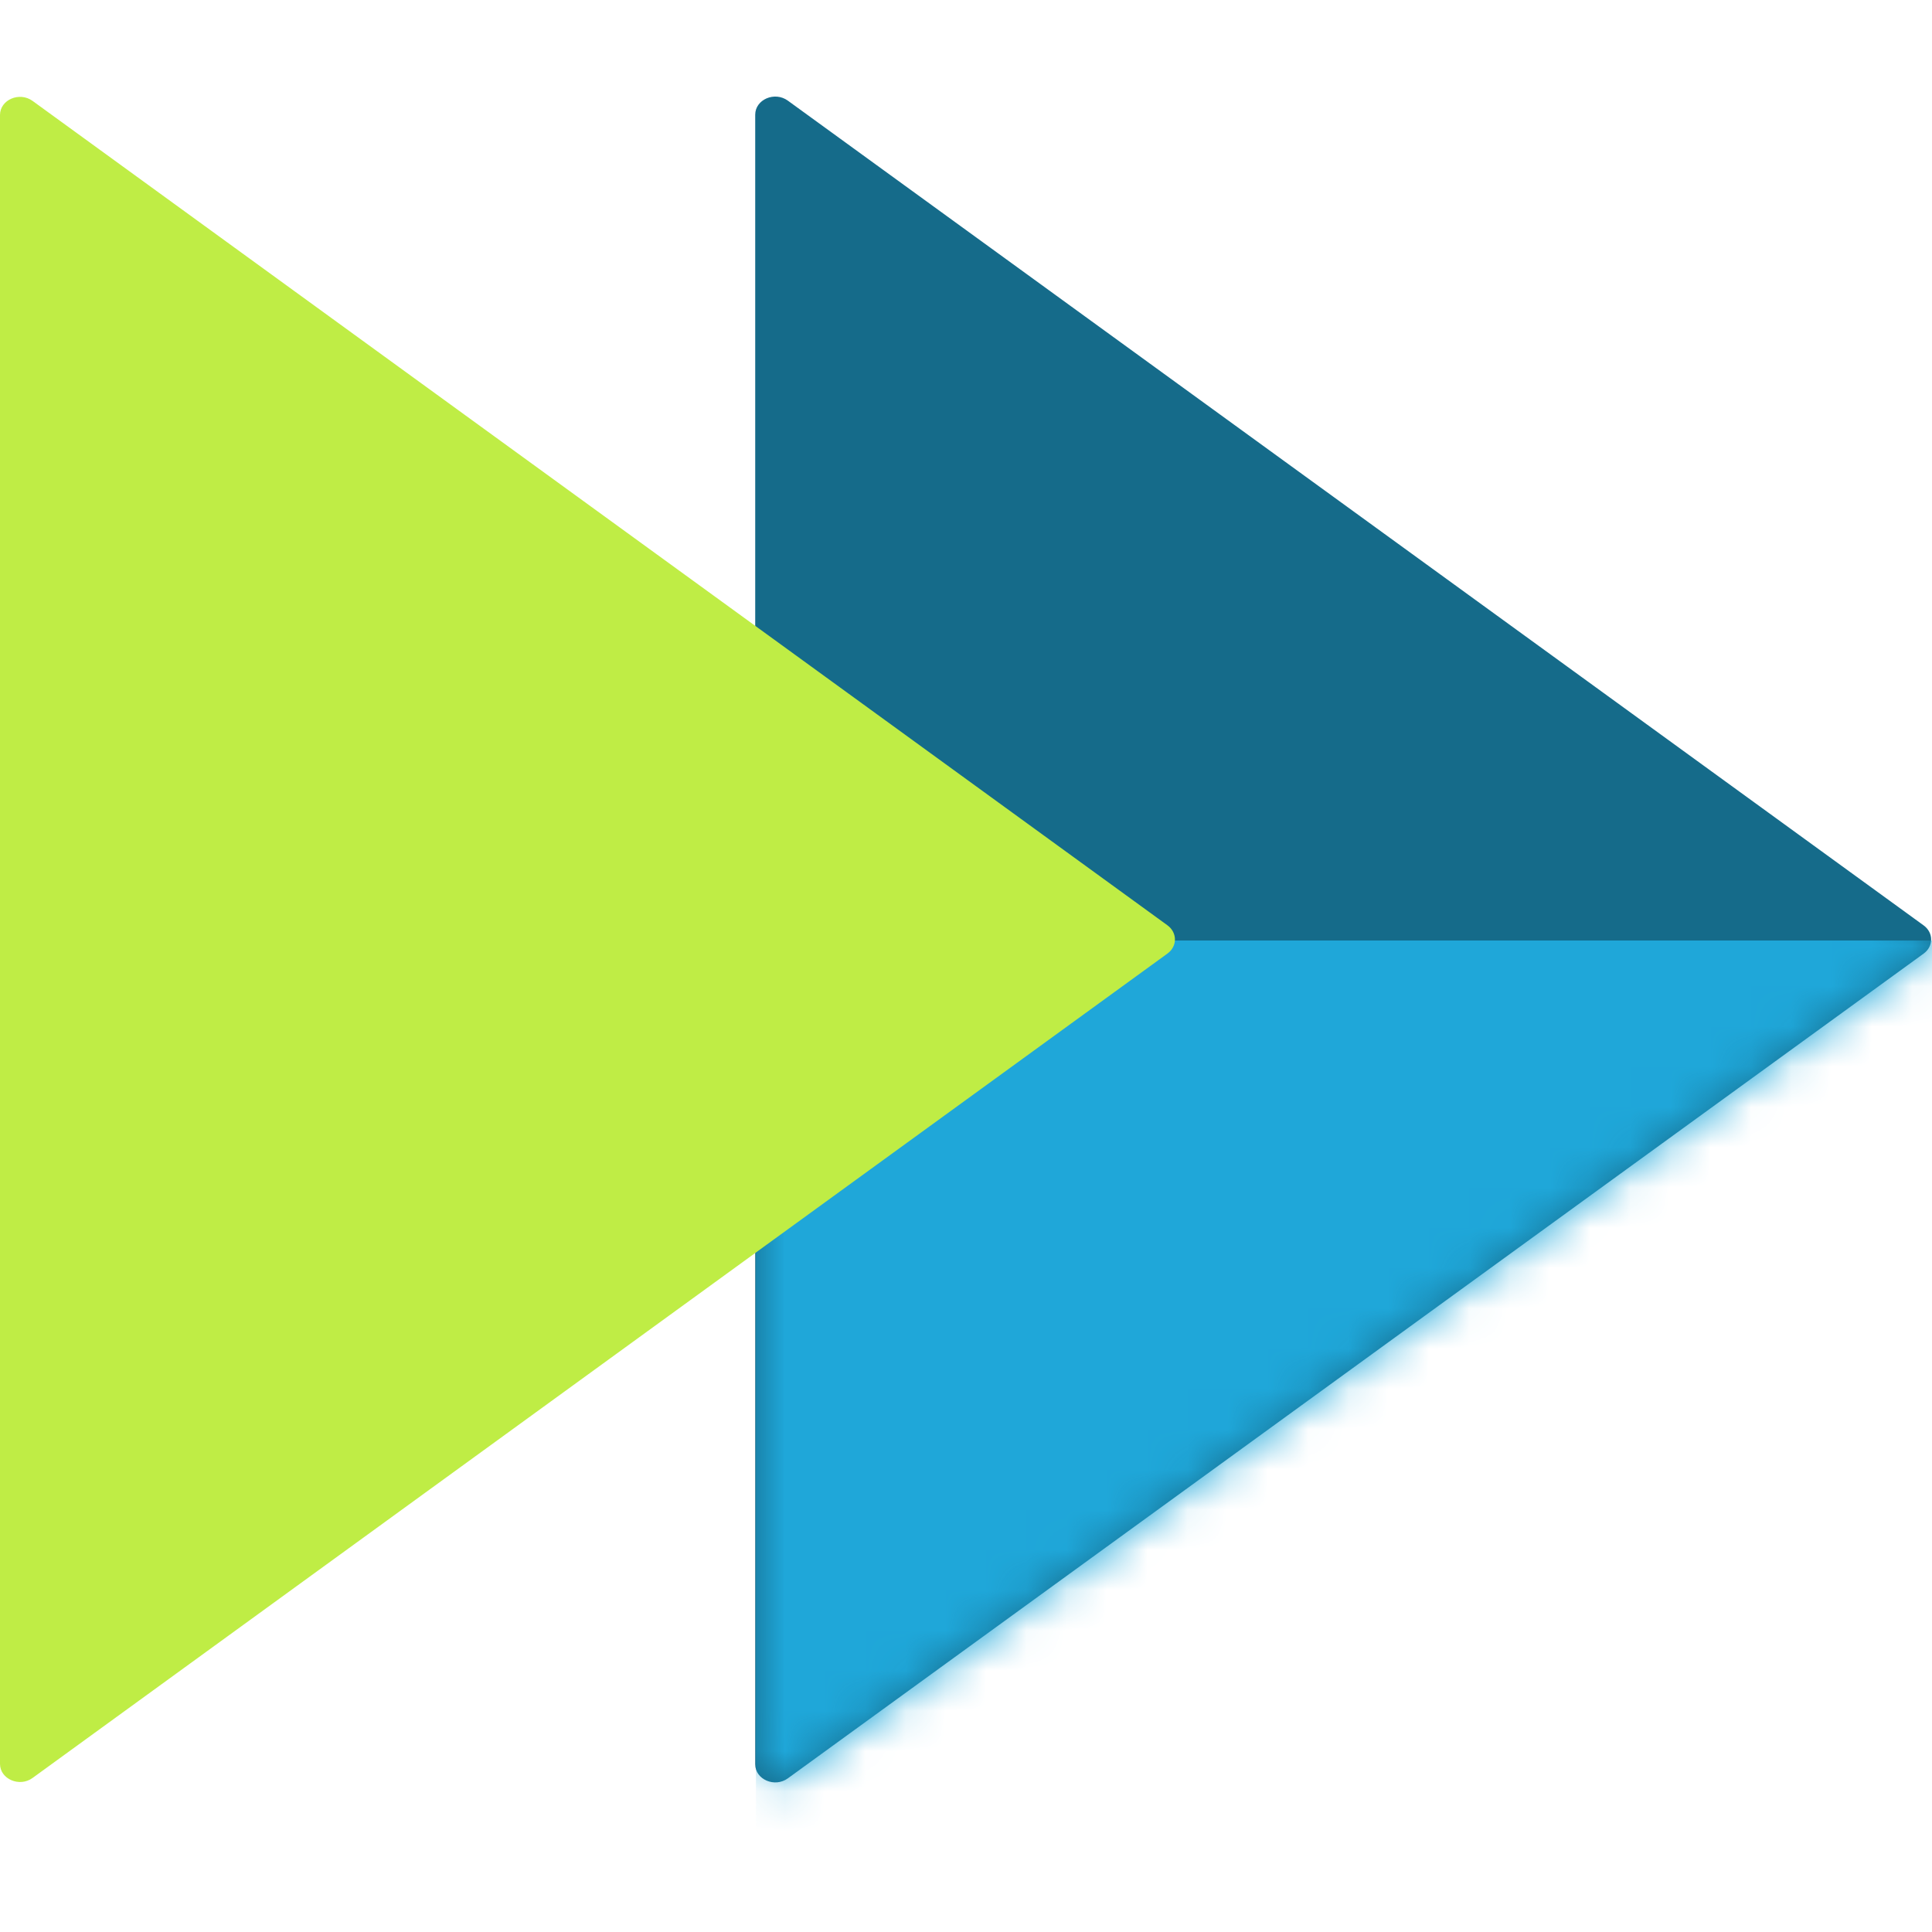 <svg width="48" height="48" viewBox="0 0 48 48" fill="none" xmlns="http://www.w3.org/2000/svg">
<path d="M47.792 22.991L39.935 17.285L29.349 9.599L19.573 2.5C19.246 2.263 18.763 2.472 18.763 2.85V11.793V11.83V21.061V34.853V43.833C18.763 44.211 19.248 44.42 19.573 44.183L29.349 37.084L39.935 29.396L47.792 23.692C48.041 23.512 48.041 23.172 47.792 22.991Z" fill="#156B8A"/>
<mask id="mask0_462_11910" style="mask-type:alpha" maskUnits="userSpaceOnUse" x="18" y="2" width="30" height="43">
<path d="M47.812 22.991L39.955 17.285L29.369 9.599L19.592 2.5C19.266 2.263 18.782 2.472 18.782 2.85V11.793V11.83V21.061V34.853V43.833C18.782 44.211 19.268 44.42 19.592 44.183L29.369 37.084L39.955 29.396L47.812 23.692C48.06 23.512 48.06 23.172 47.812 22.991Z" fill="#156B8A"/>
</mask>
<g mask="url(#mask0_462_11910)">
<rect x="18.781" y="23.367" width="34.311" height="23.685" fill="#1FA7D9"/>
</g>
<path d="M29.005 22.989L21.155 17.286L10.577 9.603L0.809 2.507C0.483 2.27 0 2.479 0 2.857V11.797V11.833V21.061V34.847V43.823C0 44.201 0.485 44.41 0.809 44.173L10.577 37.077L21.155 29.393L29.005 23.691C29.253 23.511 29.253 23.171 29.005 22.989Z" fill="#BFED45"/>
</svg>
